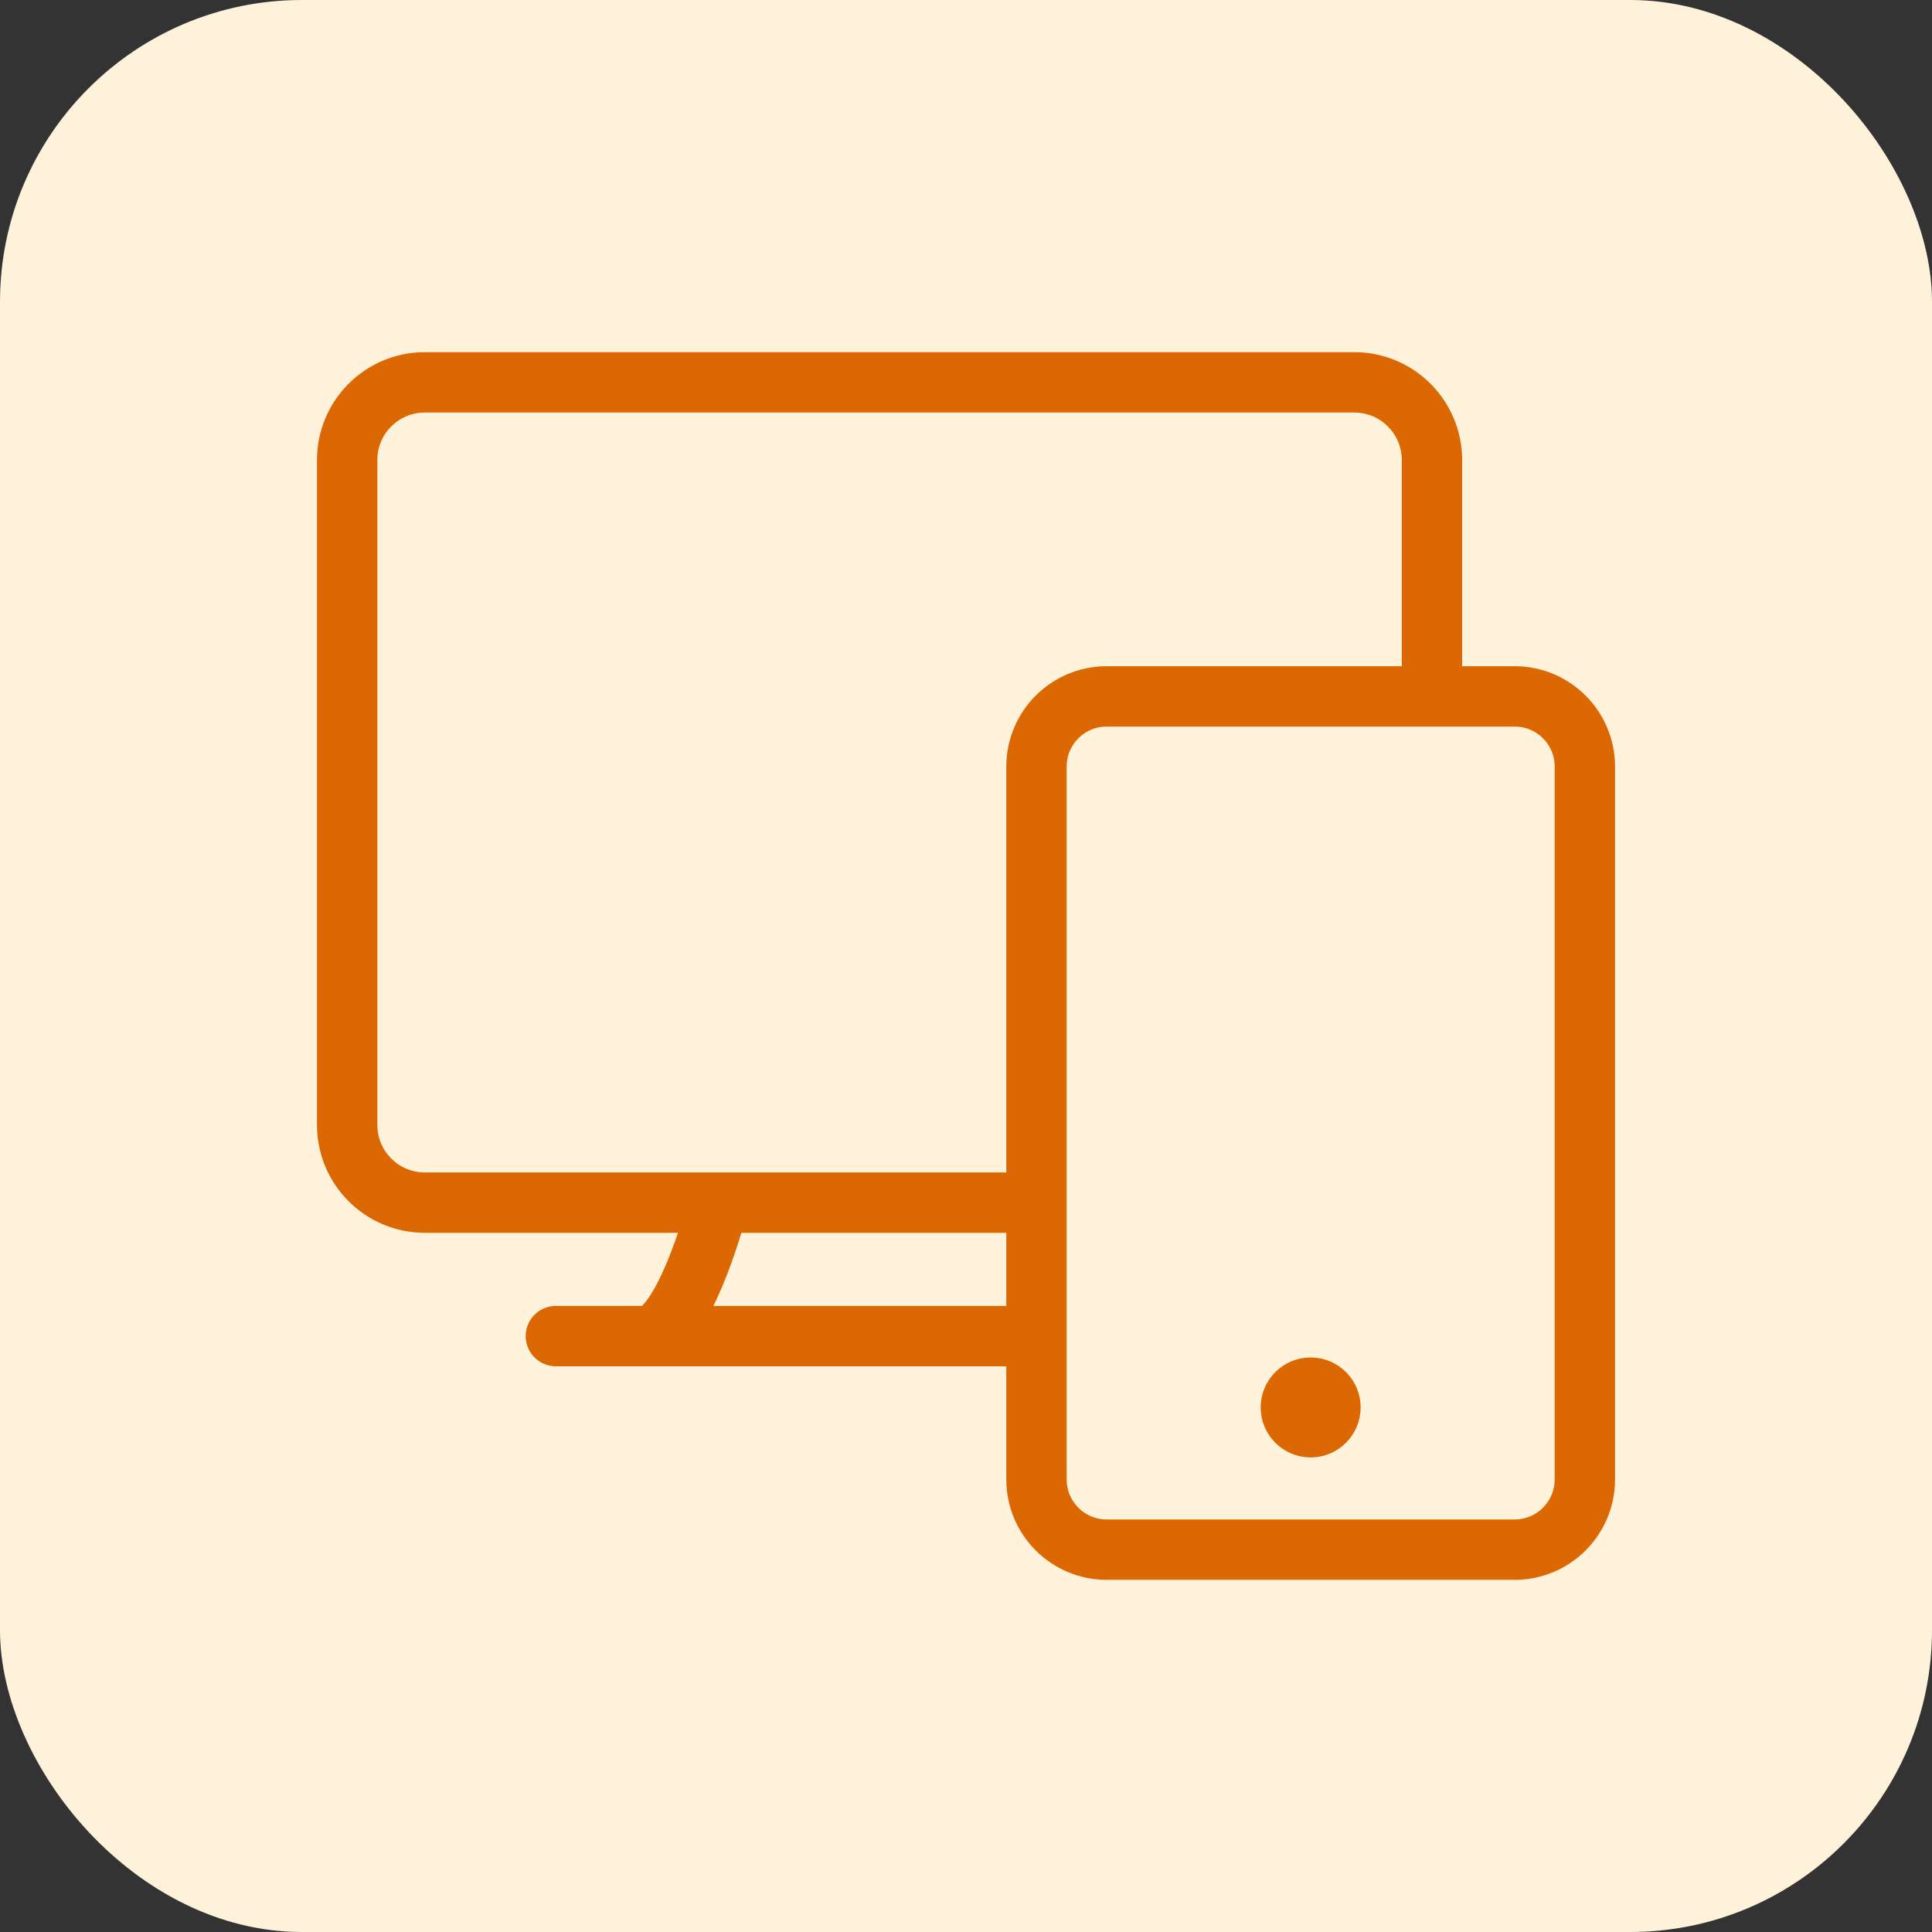 <svg xmlns="http://www.w3.org/2000/svg" width="64" height="64" viewBox="0 0 64 64" fill="none"><rect x="0" y="0" width="64" height="64" fill="#333333" stroke="none"/><rect width="64" height="64" rx="10" fill="#FFF2DA"></rect><path d="M33.769 39.838H23.8M47.435 22.715V15.238C47.435 13.818 46.283 12.666 44.863 12.666H14.072C12.652 12.666 11.5 13.818 11.5 15.238V37.266C11.5 38.686 12.652 39.838 14.072 39.838H23.8M23.8 39.838C23.425 41.312 22.417 44.26 21.388 44.26M18.414 44.26H34.17" stroke="#DC6803" stroke-width="2" stroke-linecap="round"></path><path d="M50.175 23.069H36.66C35.376 23.069 34.335 24.11 34.335 25.394V27.792V46.466V49.009C34.335 50.293 35.376 51.334 36.66 51.334H50.175C51.459 51.334 52.5 50.293 52.5 49.009V46.466V27.792V25.394C52.5 24.11 51.459 23.069 50.175 23.069Z" stroke="#DC6803" stroke-width="2" stroke-linecap="round"></path><circle cx="43.417" cy="46.623" r="1" fill="#DC6803" stroke="#DC6803" stroke-width="1.312"></circle></svg>